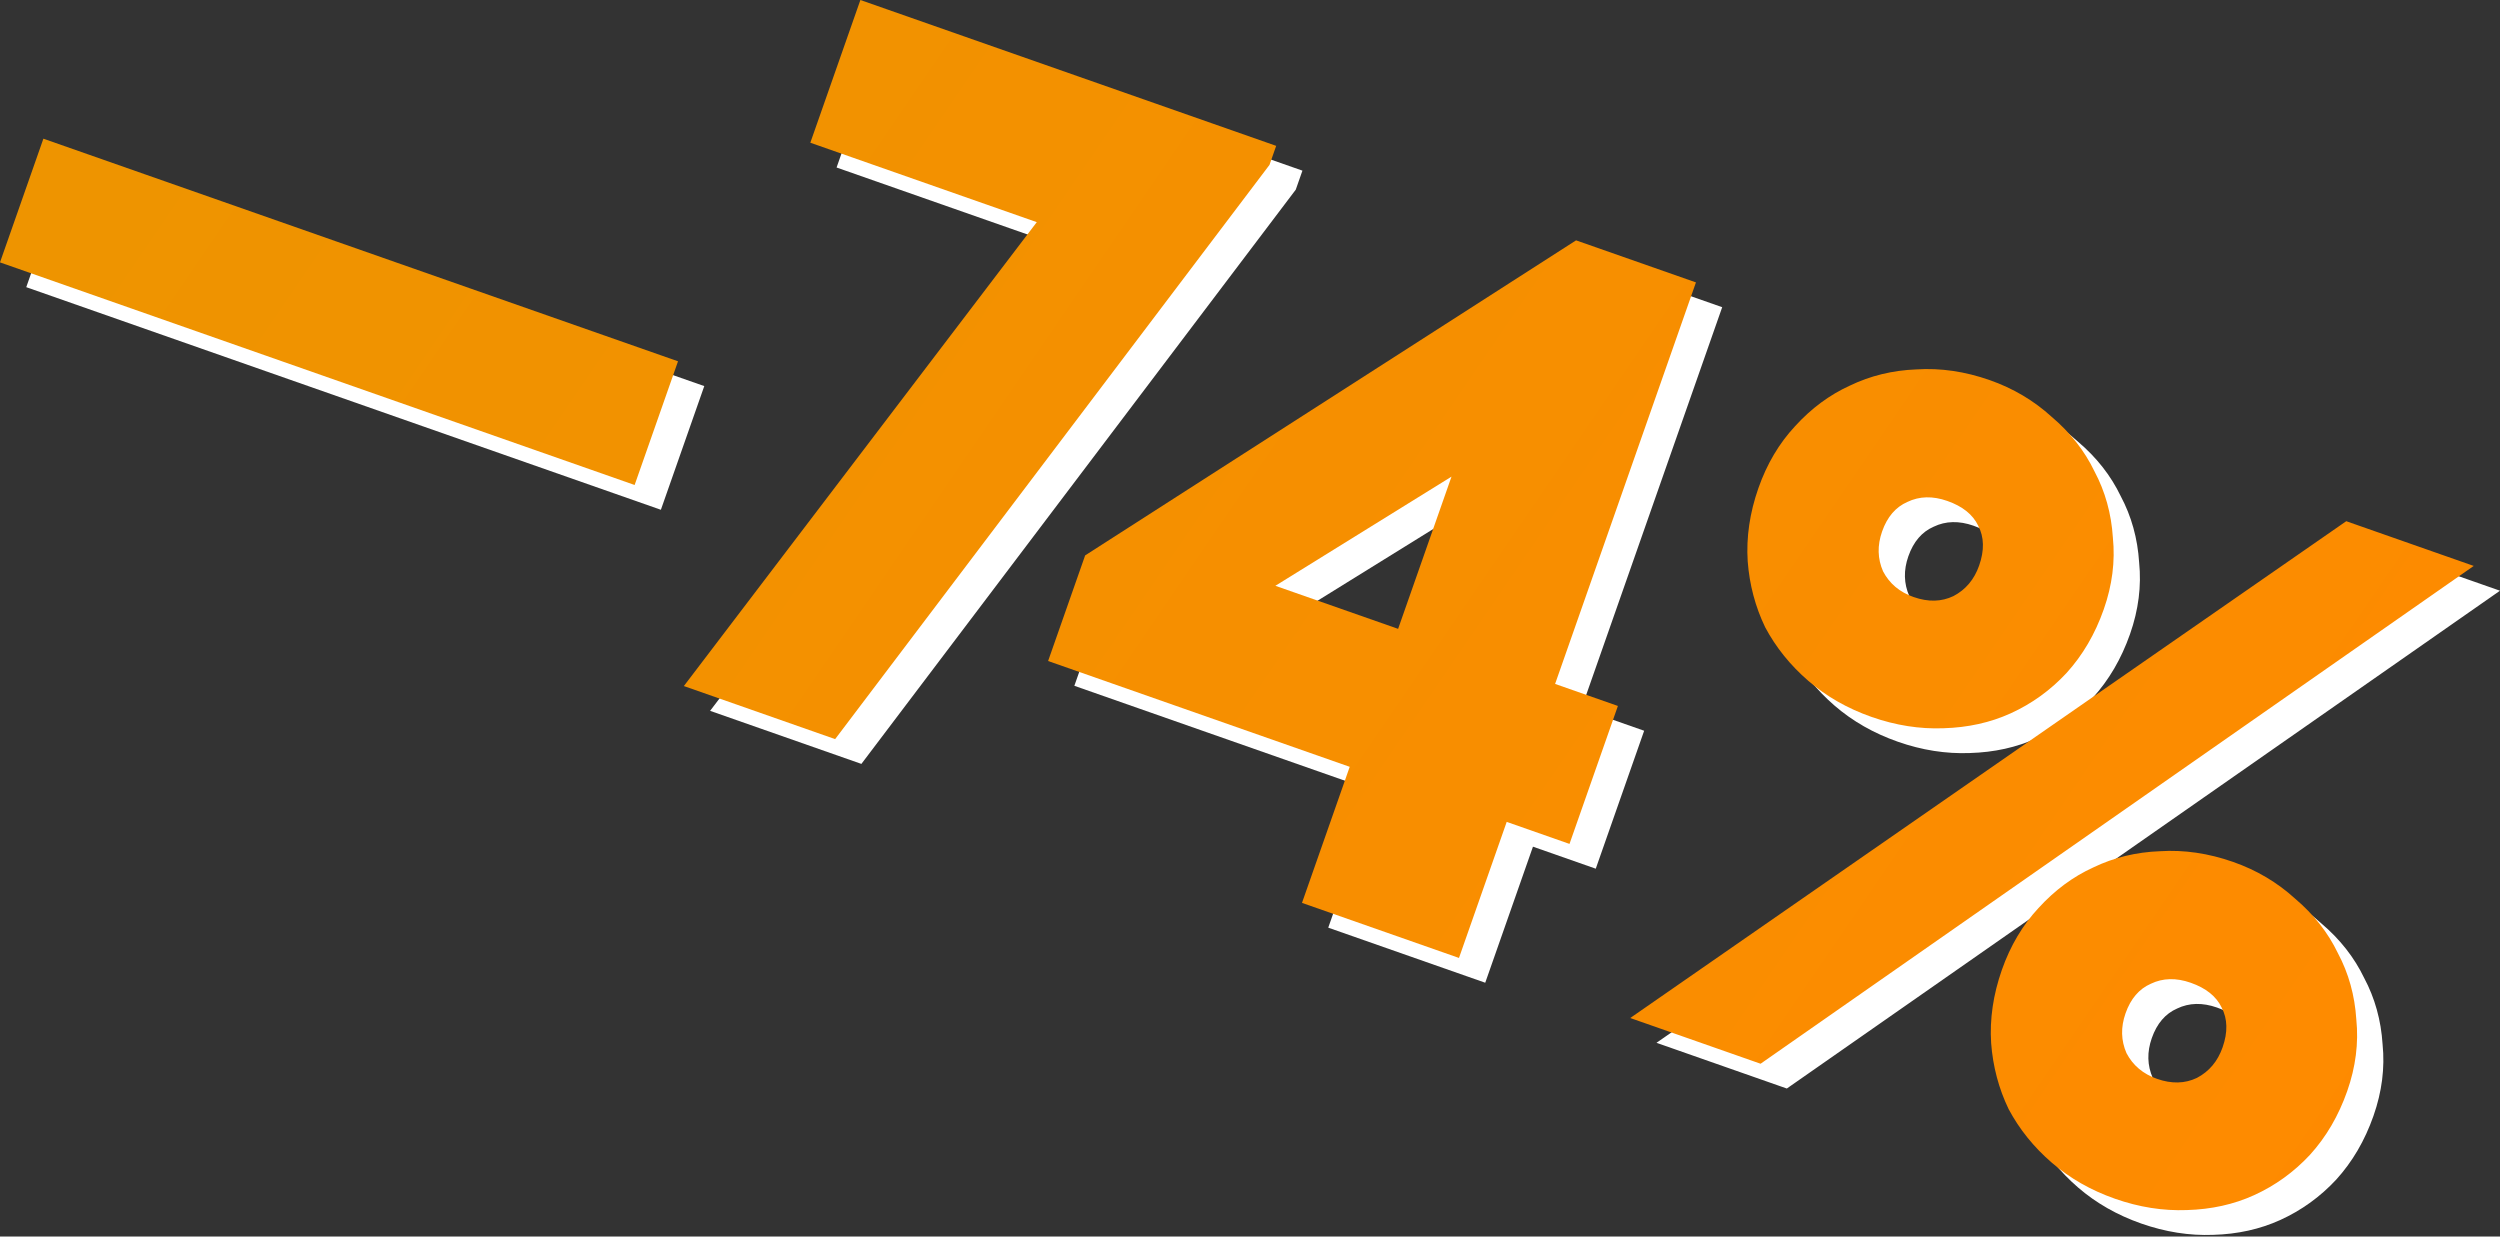<?xml version="1.0" encoding="UTF-8"?> <svg xmlns="http://www.w3.org/2000/svg" width="556" height="275" viewBox="0 0 556 275" fill="none"><rect x="0" y="0" width="556" height="275" fill="#333333" stroke="none"/> <path d="M15.489 36.358L156.63 85.867L146.98 113.375L5.84 63.867L15.489 36.358Z" fill="white"></path> <path d="M186.056 37.254L197.19 5.513L289.661 37.95L288.177 42.182L191.573 169.892L157.928 158.09L236.418 54.919L186.056 37.254Z" fill="white"></path> <path d="M351.694 157.617L365.66 162.516L354.897 193.199L340.931 188.3L330.317 218.56L295.402 206.312L306.016 176.053L238.937 152.523L247.176 129.035L356.355 58.968L383.017 68.32L351.694 157.617ZM328.655 111.513L289.482 135.795L316.779 145.37L328.655 111.513Z" fill="white"></path> <path d="M396.909 114.068C398.79 108.707 401.509 104.116 405.067 100.294C408.675 96.332 412.741 93.322 417.265 91.265C421.838 89.067 426.774 87.868 432.073 87.667C437.421 87.325 442.846 88.118 448.348 90.048C453.567 91.879 458.158 94.599 462.121 98.207C466.274 101.723 469.45 105.768 471.648 110.341C474.036 114.823 475.402 119.738 475.744 125.086C476.276 130.342 475.602 135.651 473.722 141.012C471.792 146.513 469.023 151.245 465.415 155.208C461.857 159.029 457.72 162.014 453.006 164.163C448.482 166.22 443.5 167.324 438.061 167.476C432.762 167.677 427.432 166.837 422.072 164.957C416.711 163.076 412.025 160.403 408.013 156.936C404.001 153.469 400.8 149.494 398.412 145.013C396.214 140.439 394.919 135.549 394.527 130.342C394.185 124.994 394.979 119.569 396.909 114.068ZM527.644 121.428L555.999 131.375L397.392 242.088L368.402 231.919L527.644 121.428ZM446.002 131.288C447.189 127.902 447.117 124.946 445.785 122.419C444.595 119.942 442.307 118.11 438.921 116.922C435.676 115.784 432.72 115.856 430.052 117.138C427.434 118.279 425.556 120.472 424.418 123.717C423.329 126.82 423.401 129.777 424.634 132.585C426.057 135.303 428.321 137.206 431.424 138.294C434.669 139.432 437.625 139.36 440.293 138.078C443.01 136.655 444.913 134.392 446.002 131.288ZM451.051 221.224C452.931 215.864 455.651 211.273 459.209 207.451C462.817 203.489 466.883 200.479 471.407 198.422C475.98 196.224 480.916 195.024 486.215 194.823C491.563 194.481 496.988 195.275 502.489 197.205C507.709 199.036 512.3 201.755 516.263 205.363C520.416 208.88 523.591 212.925 525.789 217.498C528.178 221.98 529.543 226.894 529.885 232.243C530.418 237.499 529.744 242.808 527.863 248.168C525.934 253.67 523.165 258.402 519.557 262.365C515.998 266.186 511.862 269.171 507.148 271.32C502.624 273.377 497.642 274.481 492.202 274.632C486.904 274.833 481.574 273.994 476.213 272.113C470.853 270.233 466.166 267.559 462.154 264.092C458.142 260.625 454.942 256.651 452.553 252.169C450.355 247.596 449.061 242.706 448.669 237.499C448.327 232.151 449.121 226.726 451.051 221.224ZM500.143 238.445C501.331 235.059 501.259 232.103 499.927 229.576C498.737 227.099 496.448 225.266 493.063 224.079C489.818 222.941 486.862 223.013 484.194 224.295C481.576 225.436 479.698 227.629 478.56 230.874C477.471 233.977 477.543 236.933 478.776 239.742C480.199 242.459 482.462 244.362 485.566 245.451C488.81 246.589 491.767 246.517 494.434 245.235C497.152 243.812 499.055 241.548 500.143 238.445Z" fill="white"></path> <path d="M9.65 30.845L150.79 80.354L141.141 107.863L0 58.354L9.65 30.845Z" fill="url(#paint0_linear_10_224)"></path> <path d="M180.217 31.741L191.35 3.32346e-05L283.822 32.437L282.337 36.669L185.734 164.379L152.089 152.577L230.579 49.407L180.217 31.741Z" fill="url(#paint1_linear_10_224)"></path> <path d="M345.854 152.105L359.82 157.004L349.057 187.686L335.092 182.787L324.477 213.047L289.562 200.8L300.177 170.54L233.098 147.01L241.337 123.522L350.515 53.455L377.178 62.807L345.854 152.105ZM322.816 106.001L283.642 130.282L310.94 139.857L322.816 106.001Z" fill="url(#paint2_linear_10_224)"></path> <path d="M391.07 108.555C392.95 103.194 395.67 98.603 399.228 94.781C402.836 90.819 406.902 87.809 411.426 85.752C415.999 83.554 420.935 82.355 426.234 82.154C431.582 81.812 437.007 82.606 442.508 84.535C447.728 86.366 452.319 89.086 456.281 92.694C460.435 96.21 463.61 100.255 465.808 104.828C468.197 109.31 469.562 114.225 469.904 119.573C470.437 124.829 469.763 130.138 467.882 135.499C465.952 141 463.184 145.733 459.576 149.695C456.017 153.517 451.881 156.502 447.166 158.65C442.643 160.707 437.661 161.811 432.221 161.963C426.923 162.164 421.593 161.324 416.232 159.444C410.872 157.563 406.185 154.89 402.173 151.423C398.161 147.956 394.961 143.982 392.572 139.5C390.374 134.927 389.079 130.036 388.688 124.829C388.346 119.481 389.14 114.056 391.07 108.555ZM521.805 115.915L550.16 125.862L391.553 236.575L362.563 226.406L521.805 115.915ZM440.162 125.775C441.35 122.389 441.278 119.433 439.946 116.907C438.755 114.429 436.467 112.597 433.082 111.409C429.837 110.271 426.881 110.343 424.213 111.625C421.595 112.767 419.717 114.959 418.578 118.204C417.49 121.308 417.562 124.264 418.795 127.073C420.218 129.79 422.481 131.693 425.585 132.781C428.829 133.92 431.786 133.848 434.453 132.565C437.17 131.142 439.073 128.879 440.162 125.775ZM445.211 215.711C447.092 210.351 449.811 205.76 453.37 201.938C456.978 197.976 461.044 194.966 465.567 192.909C470.141 190.711 475.077 189.511 480.375 189.31C485.723 188.968 491.148 189.762 496.65 191.692C501.87 193.523 506.461 196.243 510.423 199.85C514.576 203.367 517.752 207.412 519.95 211.985C522.338 216.467 523.704 221.382 524.046 226.73C524.578 231.986 523.904 237.295 522.024 242.655C520.094 248.157 517.325 252.889 513.717 256.852C510.159 260.673 506.022 263.658 501.308 265.807C496.784 267.864 491.803 268.968 486.363 269.12C481.064 269.32 475.735 268.481 470.374 266.6C465.013 264.72 460.327 262.046 456.315 258.579C452.303 255.113 449.103 251.138 446.714 246.657C444.516 242.083 443.221 237.193 442.83 231.986C442.488 226.638 443.282 221.213 445.211 215.711ZM494.304 232.932C495.491 229.546 495.419 226.59 494.088 224.063C492.897 221.586 490.609 219.754 487.223 218.566C483.979 217.428 481.022 217.5 478.355 218.782C475.736 219.923 473.858 222.116 472.72 225.361C471.631 228.464 471.704 231.42 472.936 234.229C474.359 236.947 476.623 238.849 479.726 239.938C482.971 241.076 485.927 241.004 488.595 239.722C491.312 238.299 493.215 236.035 494.304 232.932Z" fill="url(#paint3_linear_10_224)"></path> <defs> <linearGradient id="paint0_linear_10_224" x1="74.152" y1="-34.796" x2="529.724" y2="276.313" gradientUnits="userSpaceOnUse"> <stop stop-color="#EE9400"></stop> <stop offset="1" stop-color="#FF8A00"></stop> </linearGradient> <linearGradient id="paint1_linear_10_224" x1="74.152" y1="-34.796" x2="529.724" y2="276.313" gradientUnits="userSpaceOnUse"> <stop stop-color="#EE9400"></stop> <stop offset="1" stop-color="#FF8A00"></stop> </linearGradient> <linearGradient id="paint2_linear_10_224" x1="74.152" y1="-34.796" x2="529.724" y2="276.313" gradientUnits="userSpaceOnUse"> <stop stop-color="#EE9400"></stop> <stop offset="1" stop-color="#FF8A00"></stop> </linearGradient> <linearGradient id="paint3_linear_10_224" x1="74.152" y1="-34.796" x2="529.724" y2="276.313" gradientUnits="userSpaceOnUse"> <stop stop-color="#EE9400"></stop> <stop offset="1" stop-color="#FF8A00"></stop> </linearGradient> </defs> </svg> 
